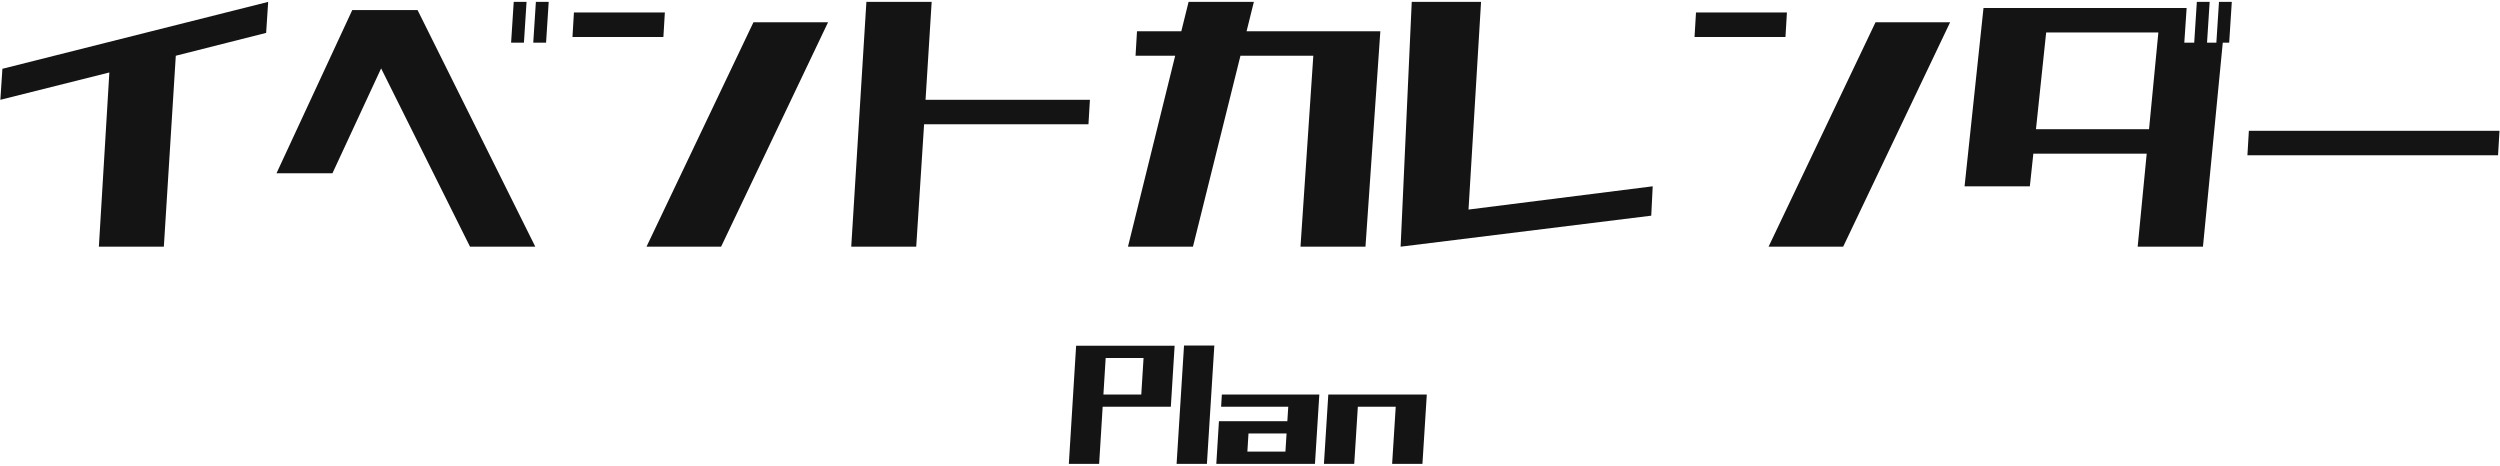 <svg
 xmlns="http://www.w3.org/2000/svg"
 xmlns:xlink="http://www.w3.org/1999/xlink"
 width="558px" height="104px">
<path fill-rule="evenodd"  fill="rgb(20, 20, 20)"
 d="M557.563,34.661 L501.623,34.661 L501.948,29.197 L557.889,29.197 L557.563,34.661 ZM496.123,9.527 L491.700,55.060 L477.129,55.060 L479.145,34.297 L453.842,34.297 L453.062,41.582 L438.491,41.582 L442.719,1.786 L488.057,1.786 L487.537,9.527 L489.748,9.527 L490.334,0.420 L493.196,0.420 L492.610,9.527 L494.692,9.527 L495.277,0.420 L498.139,0.420 L497.554,9.527 L496.123,9.527 ZM456.704,7.250 L454.428,28.833 L479.666,28.833 L481.747,7.250 L456.704,7.250 ZM394.743,55.060 L418.615,4.974 L435.267,4.974 L411.395,55.060 L394.743,55.060 ZM378.221,8.252 L378.547,2.788 L398.841,2.788 L398.516,8.252 L378.221,8.252 ZM368.558,48.139 L312.618,55.060 L315.1,0.420 L330.571,0.420 L327.773,46.773 L368.883,41.582 L368.558,48.139 ZM304.775,55.060 L290.270,55.060 L293.132,12.441 L276.870,12.441 L266.268,55.060 L251.762,55.060 L262.300,12.441 L253.453,12.441 L253.779,6.977 L263.666,6.977 L265.292,0.420 L279.863,0.420 L278.236,6.977 L308.093,6.977 L304.775,55.060 ZM242.944,27.740 L206.258,27.740 L204.502,55.060 L189.996,55.060 L193.379,0.420 L207.949,0.420 L206.583,22.276 L243.270,22.276 L242.944,27.740 ZM144.297,55.060 L168.169,4.974 L184.821,4.974 L160.949,55.060 L144.297,55.060 ZM127.775,8.252 L128.100,2.788 L148.395,2.788 L148.070,8.252 L127.775,8.252 ZM119.022,9.527 L119.608,0.420 L122.470,0.420 L121.884,9.527 L119.022,9.527 ZM114.079,9.527 L114.664,0.420 L117.526,0.420 L116.941,9.527 L114.079,9.527 ZM104.907,55.060 L85.068,15.264 L74.205,38.668 L61.716,38.668 L78.628,2.242 L93.199,2.242 L119.478,55.060 L104.907,55.060 ZM39.238,12.441 L36.571,55.060 L22.066,55.060 L24.408,16.175 L0.080,22.276 L0.535,15.355 L59.858,0.420 L59.403,7.341 L39.238,12.441 Z"/>
<path fill-rule="evenodd"  fill="rgb(20, 20, 20)"
 d="M317.488,103.533 L310.723,103.533 L311.526,90.784 L303.070,90.784 L302.267,103.533 L295.502,103.533 L296.478,88.052 L296.738,88.052 L303.242,88.052 L311.699,88.052 L318.301,88.052 L318.463,88.052 L317.488,103.533 ZM293.077,103.533 L286.735,103.533 L278.246,103.533 L271.481,103.533 L272.067,94.017 L272.229,94.017 L278.832,94.017 L287.335,94.017 L287.538,90.784 L272.555,90.784 L272.717,88.052 L287.711,88.052 L294.280,88.052 L294.475,88.052 L293.500,103.533 L293.077,103.533 ZM278.664,96.748 L278.414,100.801 L286.907,100.801 L287.162,96.748 L278.664,96.748 ZM262.617,103.533 L264.275,77.124 L271.040,77.124 L269.382,103.533 L262.617,103.533 ZM260.875,90.784 L254.565,90.784 L246.115,90.784 L245.329,103.533 L238.564,103.533 L240.190,77.169 L240.710,77.169 L246.955,77.169 L255.411,77.169 L261.688,77.169 L262.176,77.169 L261.330,90.784 L260.875,90.784 ZM246.786,79.901 L246.283,88.052 L254.735,88.052 L255.241,79.901 L246.786,79.901 Z"/>
</svg>
